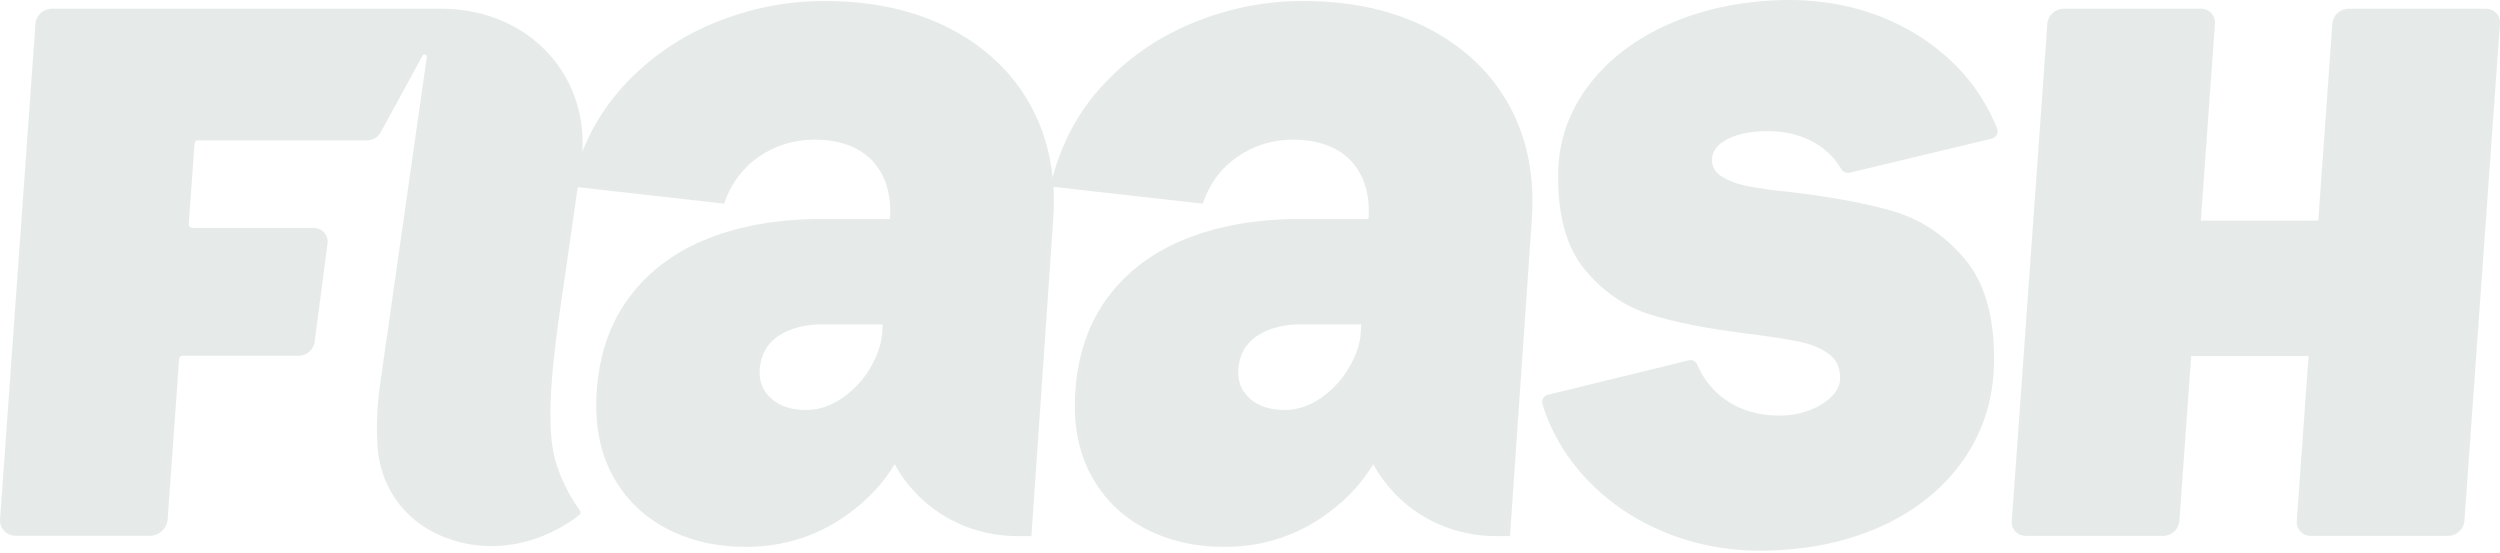 <svg width="95" height="21" viewBox="0 0 95 21" fill="none" xmlns="http://www.w3.org/2000/svg">
<g opacity="0.1" clip-path="url(#clip0_2995_16978)">
<path d="M88.629 0.894L88.093 8.384H83.633L84.169 0.894C84.191 0.583 83.952 0.331 83.634 0.331H78.414C78.096 0.331 77.821 0.583 77.799 0.894L76.447 19.801C76.424 20.112 76.664 20.364 76.982 20.364H82.201C82.519 20.364 82.795 20.112 82.817 19.801L83.266 13.531H87.725L87.277 19.801C87.255 20.112 87.495 20.364 87.812 20.364H93.032C93.35 20.364 93.625 20.112 93.648 19.801L94.999 0.894C95.022 0.583 94.782 0.331 94.464 0.331H89.245C88.927 0.331 88.651 0.583 88.629 0.894Z" fill="#00362A"/>
<path d="M21.462 10.546L22.084 6.209C22.537 3.024 20.206 0.388 16.886 0.333L16.487 0.331H16.487L1.964 0.331C1.648 0.331 1.371 0.583 1.348 0.892L0.002 19.731C-0.023 20.078 0.247 20.361 0.603 20.361H5.69C6.04 20.361 6.347 20.082 6.371 19.74L6.808 13.64C6.812 13.572 6.87 13.52 6.939 13.52H11.346C11.664 13.52 11.939 13.268 11.962 12.957L12.45 9.223C12.472 8.912 12.232 8.66 11.915 8.66H7.305C7.229 8.66 7.168 8.597 7.173 8.522L7.393 5.454C7.398 5.386 7.455 5.334 7.524 5.334H13.953C14.167 5.334 14.363 5.219 14.464 5.034L16.058 2.113C16.103 2.031 16.232 2.072 16.218 2.164L14.438 14.64C14.33 15.402 14.298 16.166 14.342 16.91C14.445 18.629 15.503 19.977 17.172 20.517C17.634 20.666 18.111 20.743 18.591 20.751C19.781 20.771 20.987 20.363 22.012 19.572C22.064 19.531 22.075 19.459 22.037 19.405C21.602 18.783 21.154 17.954 21.002 17.028C20.726 15.344 21.167 12.557 21.462 10.546L21.462 10.546Z" fill="#00362A"/>
<path d="M71.985 8.041C70.986 7.744 69.713 7.5 68.203 7.317C67.424 7.237 66.806 7.152 66.367 7.063C65.957 6.98 65.62 6.846 65.368 6.667C65.154 6.516 65.053 6.316 65.059 6.054C65.063 5.874 65.116 5.605 65.541 5.347C65.904 5.127 66.389 5.006 66.984 4.987C67.589 4.968 68.127 5.054 68.582 5.242C69.033 5.429 69.408 5.698 69.698 6.04C69.795 6.156 69.885 6.284 69.968 6.424C70.034 6.536 70.167 6.593 70.295 6.562L75.686 5.269C75.862 5.227 75.959 5.04 75.89 4.875C75.612 4.205 75.279 3.638 74.906 3.156C74.126 2.15 73.091 1.352 71.83 0.786C70.569 0.221 69.159 -0.042 67.638 0.005C66.086 0.054 64.659 0.363 63.396 0.925C62.12 1.493 61.1 2.275 60.365 3.248C59.623 4.231 59.235 5.336 59.21 6.535C59.177 8.14 59.514 9.384 60.213 10.234C60.903 11.075 61.746 11.655 62.718 11.957C63.655 12.248 64.876 12.489 66.346 12.673C67.234 12.784 67.935 12.893 68.43 12.998C68.889 13.096 69.266 13.264 69.551 13.498C69.809 13.709 69.931 14.004 69.923 14.398C69.918 14.624 69.824 14.831 69.636 15.03C69.428 15.249 69.155 15.429 68.826 15.563C68.488 15.701 68.125 15.776 67.747 15.788C67.126 15.808 66.56 15.702 66.065 15.474C65.572 15.248 65.162 14.913 64.847 14.479C64.711 14.292 64.591 14.078 64.488 13.841C64.436 13.724 64.306 13.66 64.179 13.691L58.827 14.999C58.662 15.039 58.565 15.206 58.614 15.365C58.857 16.148 59.232 16.879 59.73 17.54C60.553 18.635 61.637 19.493 62.952 20.093C64.266 20.692 65.713 20.971 67.252 20.923C68.878 20.872 70.345 20.543 71.611 19.944C72.888 19.34 73.905 18.498 74.633 17.442C75.362 16.384 75.745 15.171 75.773 13.837C75.808 12.109 75.441 10.772 74.68 9.862C73.926 8.962 73.02 8.35 71.985 8.041Z" fill="#00362A"/>
<path d="M57.36 4.024C56.681 2.781 55.663 1.805 54.306 1.097C52.95 0.39 51.349 0.036 49.506 0.036C48.066 0.036 46.67 0.316 45.316 0.875C43.962 1.434 42.804 2.244 41.843 3.305C40.959 4.282 40.347 5.429 40.001 6.743C39.898 5.754 39.623 4.848 39.173 4.024C38.494 2.781 37.477 1.805 36.12 1.097C34.763 0.39 33.163 0.036 31.319 0.036C29.88 0.036 28.484 0.316 27.13 0.875C25.776 1.434 24.618 2.244 23.657 3.305C22.695 4.367 22.052 5.628 21.727 7.088L27.517 7.739C27.771 6.986 28.211 6.392 28.837 5.958C29.462 5.525 30.169 5.308 30.956 5.308C31.585 5.308 32.123 5.428 32.567 5.668C33.011 5.907 33.342 6.255 33.558 6.712C33.773 7.168 33.86 7.704 33.818 8.321H31.221C29.602 8.321 28.168 8.566 26.92 9.057C25.672 9.548 24.677 10.284 23.935 11.265C23.192 12.247 22.773 13.445 22.675 14.86C22.59 16.092 22.787 17.153 23.265 18.044C23.744 18.934 24.427 19.613 25.317 20.081C26.207 20.548 27.214 20.782 28.338 20.782C29.823 20.782 31.151 20.343 32.325 19.464C33.029 18.938 33.585 18.33 33.997 17.643C34.907 19.295 36.642 20.372 38.671 20.372H39.194L40.024 8.321C40.053 7.902 40.055 7.496 40.031 7.102L45.703 7.739C45.958 6.986 46.397 6.392 47.023 5.959C47.649 5.525 48.355 5.308 49.142 5.308C49.772 5.308 50.309 5.428 50.754 5.668C51.198 5.907 51.528 6.256 51.744 6.712C51.96 7.169 52.047 7.705 52.004 8.321H49.407C47.788 8.321 46.354 8.566 45.106 9.057C43.858 9.548 42.863 10.284 42.121 11.265C41.379 12.247 40.959 13.445 40.861 14.86C40.777 16.092 40.973 17.154 41.452 18.044C41.93 18.934 42.614 19.613 43.504 20.081C44.393 20.548 45.4 20.782 46.525 20.782C48.009 20.782 49.338 20.343 50.511 19.464C51.215 18.938 51.772 18.33 52.183 17.643C53.093 19.295 54.828 20.372 56.858 20.372H57.38L58.211 8.321C58.322 6.701 58.038 5.269 57.36 4.024ZM33.075 13.97C32.807 14.427 32.455 14.808 32.017 15.117C31.58 15.425 31.114 15.579 30.62 15.579C30.08 15.579 29.645 15.437 29.317 15.151C28.988 14.866 28.839 14.495 28.871 14.038C28.896 13.673 29.007 13.365 29.204 13.114C29.401 12.863 29.679 12.669 30.037 12.532C30.395 12.395 30.81 12.326 31.282 12.326H33.542L33.519 12.669C33.49 13.08 33.342 13.513 33.075 13.97ZM51.261 13.97C50.993 14.427 50.641 14.808 50.204 15.117C49.766 15.425 49.3 15.579 48.806 15.579C48.266 15.579 47.832 15.437 47.503 15.151C47.174 14.866 47.025 14.495 47.057 14.038C47.082 13.673 47.193 13.365 47.39 13.114C47.587 12.863 47.865 12.669 48.223 12.532C48.581 12.395 48.996 12.326 49.468 12.326H51.728L51.705 12.669C51.676 13.08 51.529 13.513 51.261 13.97V13.97Z" fill="#00362A"/>
</g>
<defs>
<clipPath id="clip0_2995_16978">
<rect width="95" height="21" fill="white"/>
</clipPath>
</defs>
</svg>
